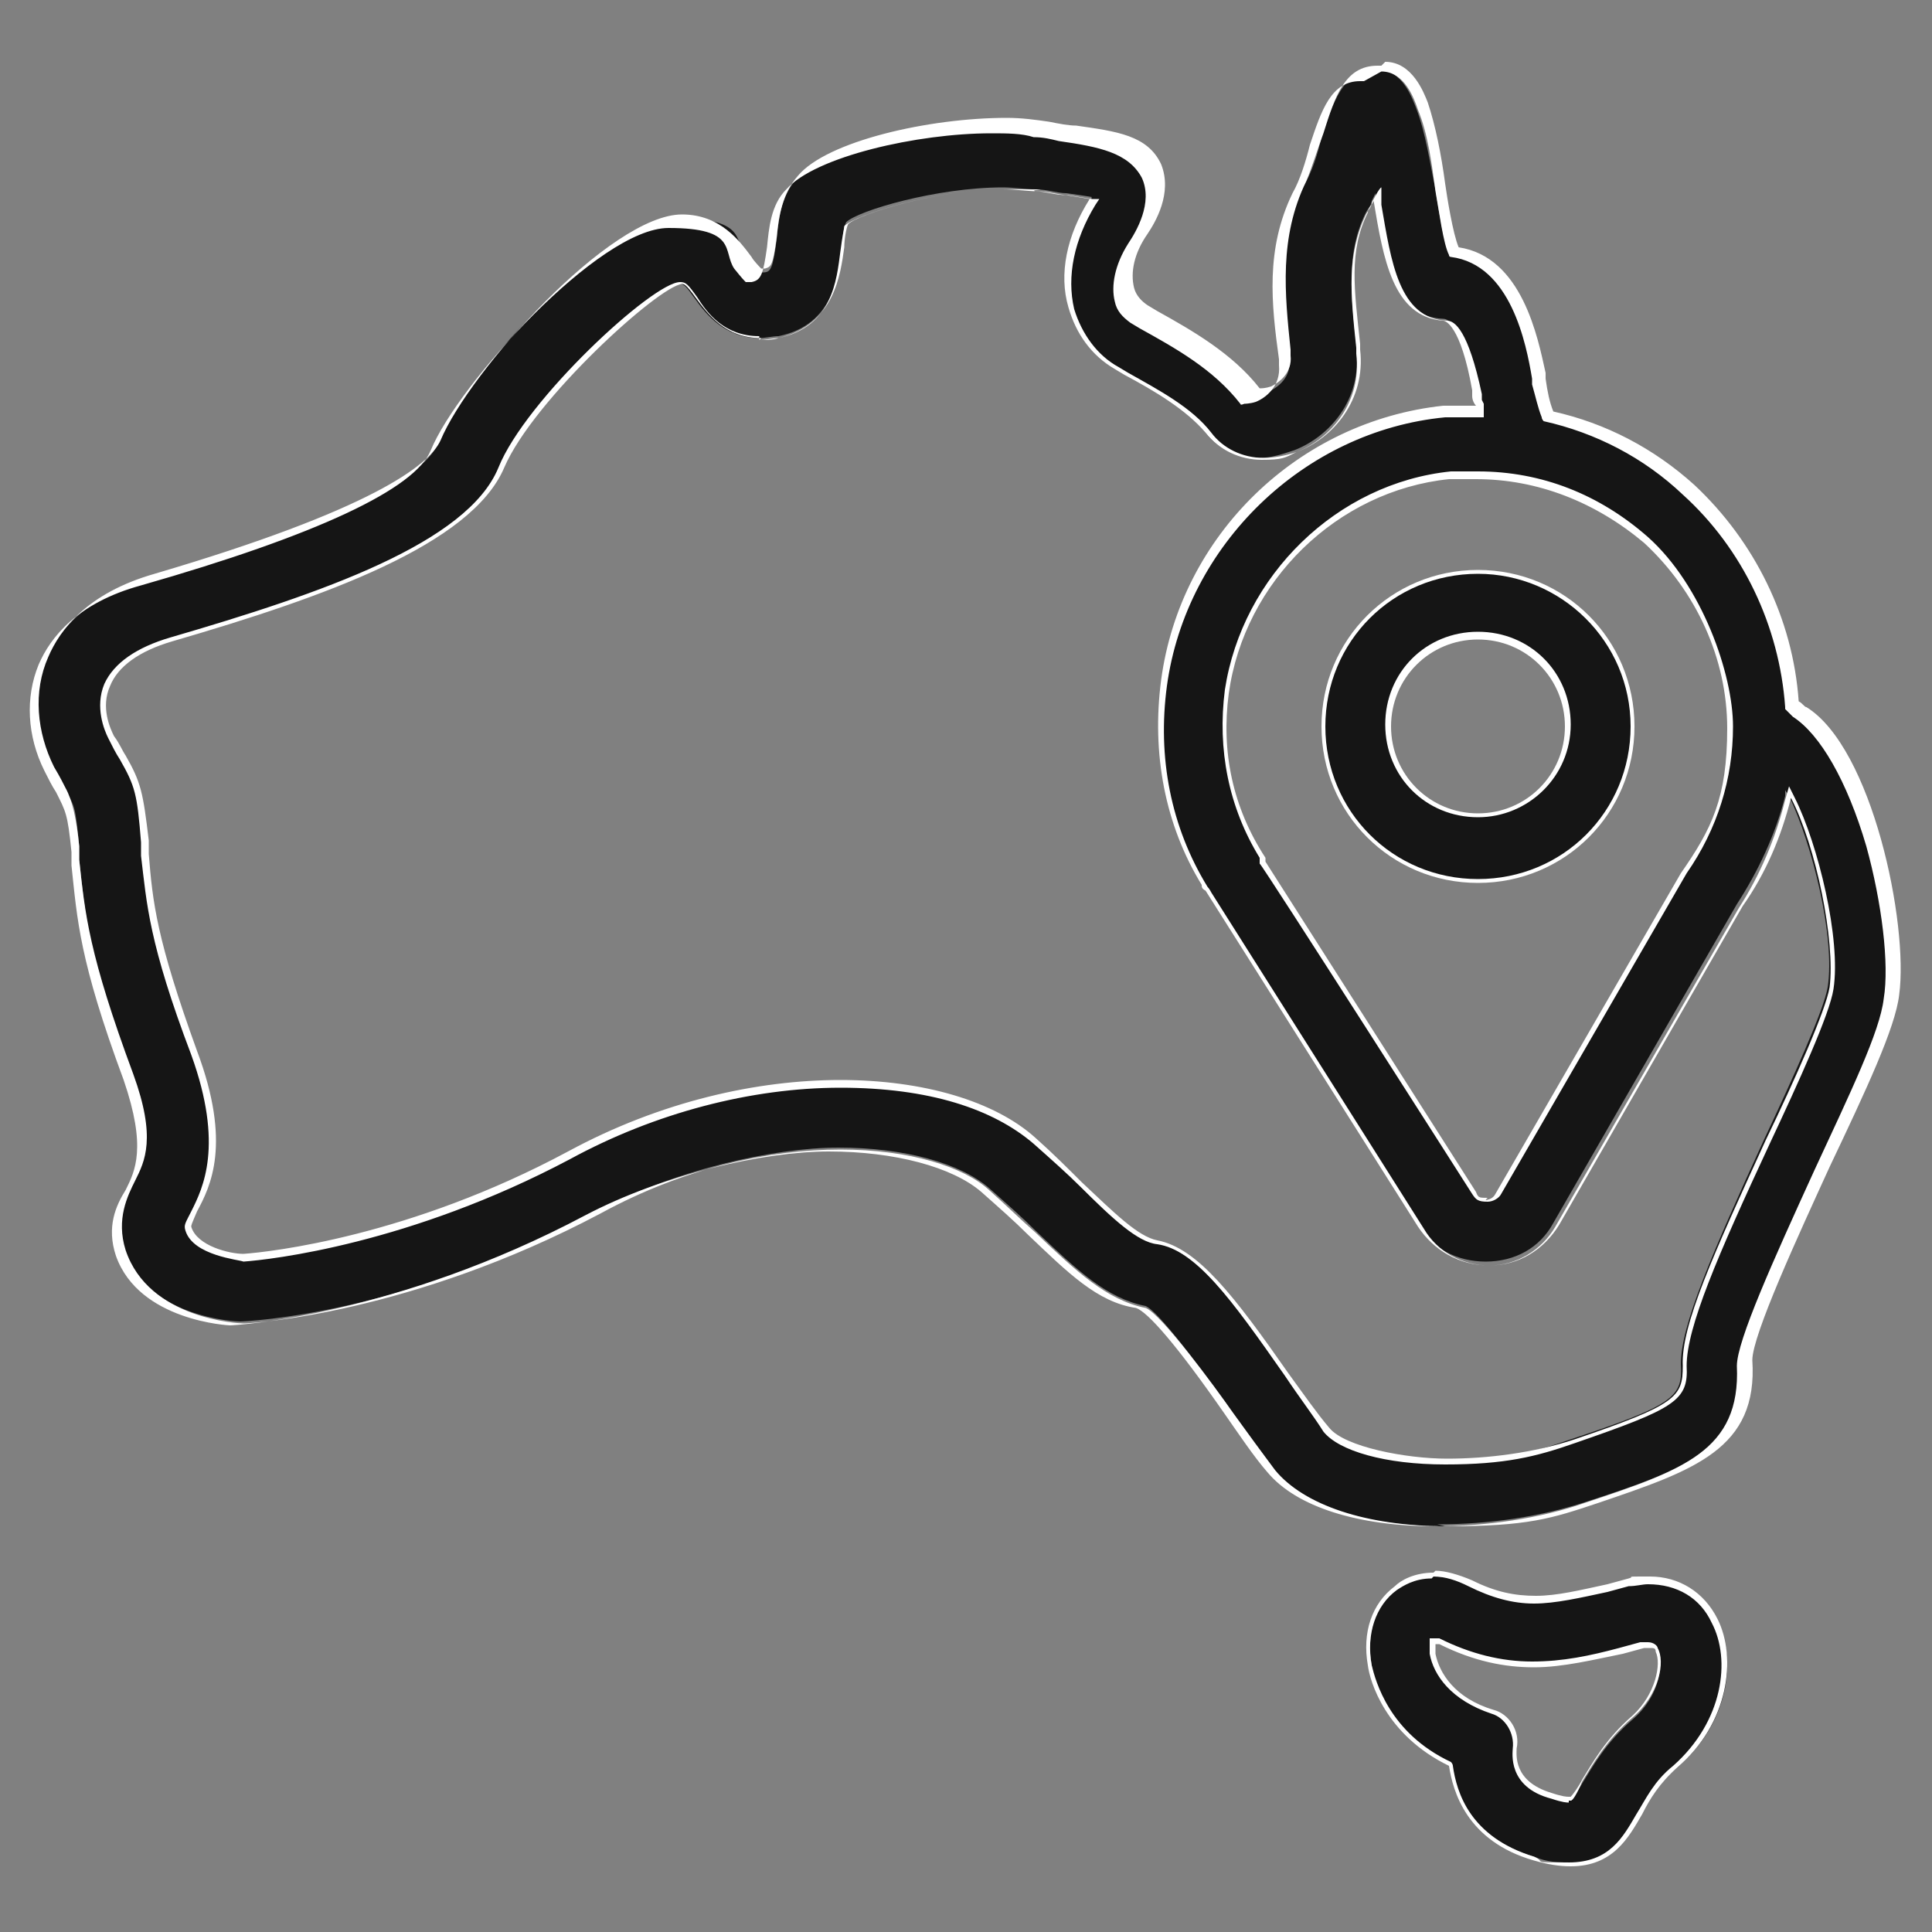 <svg viewBox="0 0 100 100" version="1.1" xmlns="http://www.w3.org/2000/svg" id="icon">
  
  <rect x="0" y="0" width="100" height="100" fill="#808080" stroke="none"/>
  
  <defs>
    <style>
      .st0 {
        fill: #151515;
      }

      .st1 {
        fill: #fff;
      }
    </style>
  </defs>
  <g>
    <path d="M81.3,96.4c-.6,0-1.2,0-1.9-.3-3.3-1-4.1-3.4-4.3-4.8h0c0,0,0,0,0,0-3.3-1.6-4-4.3-4.1-5.1-.3-1.7.2-3.2,1.3-4,.3-.2,1-.6,1.9-.6s1.2.2,1.9.5c1.2.6,2.3.8,3.4.8s2.4-.3,3.8-.6l1.1-.3c.4,0,.7-.1,1.1-.1,1.5,0,2.8.8,3.4,2.1,1,1.9.6,5.2-2.1,7.5-1,.8-1.4,1.6-1.9,2.4-.7,1.2-1.5,2.6-3.6,2.6ZM74.2,85c0,.1,0,.3,0,.6.2,1,1.1,2.3,3.1,3,.8.3,1.3,1.1,1.1,1.9,0,.3-.2,1.9,1.9,2.5.5.1.7.2.9.2h.1c.1,0,.3-.4.6-.9.5-.8,1.2-2.1,2.6-3.3,1.4-1.2,1.6-2.8,1.3-3.5,0,0-.1-.3-.4-.3s-.2,0-.3,0l-1.1.3c-1.5.4-3,.7-4.5.7s-3.2-.4-4.8-1.2c0,0-.1,0-.2,0h-.1s0,0,0,0Z" class="st0"></path>
    <path d="M74.2,81.6c.6,0,1.2.2,1.8.5,1.2.6,2.3.9,3.4.9s2.4-.3,3.8-.6l1.1-.3c.4,0,.7-.1,1-.1,1.5,0,2.7.7,3.3,2,1,1.9.6,5.1-2,7.4-1,.8-1.4,1.7-1.9,2.5-.7,1.2-1.4,2.5-3.5,2.5s-1.1,0-1.8-.3c-3.3-1-4-3.3-4.2-4.7h0c0-.1-.1-.2-.1-.2-3.2-1.5-3.9-4.2-4.1-5-.3-1.6.2-3.1,1.3-3.9.3-.2.9-.6,1.8-.6M81.2,93.2s0,0,.1,0h0s0,0,0,0c.1,0,.3-.3.6-1,.5-.8,1.2-2.1,2.6-3.3,1.4-1.2,1.7-2.9,1.3-3.6,0-.1-.2-.3-.5-.3s-.2,0-.4,0l-1.1.3c-1.5.4-2.9.7-4.5.7s-3.2-.4-4.8-1.2c0,0-.1,0-.2,0h-.3c0,0,0,.2,0,.2,0,.1,0,.3,0,.6.2,1.1,1.1,2.4,3.2,3.1.7.2,1.2,1,1.1,1.8,0,.2-.3,2,2,2.6.6.2.8.2.9.2M74.2,81.4c-1,0-1.7.4-2,.7-1.2.9-1.7,2.4-1.4,4.1.1.8.9,3.6,4.2,5.2.2,1.3.9,3.9,4.4,4.9.7.2,1.3.3,1.9.3,2.2,0,3-1.5,3.7-2.7.4-.8.9-1.6,1.8-2.4,2.7-2.3,3.1-5.7,2.1-7.7-.7-1.4-2-2.2-3.5-2.2s-.7,0-1.1.1l-1.1.3c-1.4.3-2.6.6-3.7.6s-2.1-.2-3.3-.8c-.7-.3-1.4-.5-1.9-.5h0ZM81.2,93c-.1,0-.3,0-.9-.2-2-.6-1.8-2-1.8-2.3.2-.9-.4-1.8-1.2-2-2-.6-2.8-1.9-3-2.9,0-.2,0-.4,0-.5,0,0,.1,0,.2,0,1.8.9,3.4,1.2,4.9,1.2s3.1-.4,4.6-.7l1.1-.3c.1,0,.2,0,.3,0,.2,0,.3,0,.3.2.3.6,0,2.2-1.2,3.3-1.4,1.2-2.1,2.5-2.6,3.3-.2.4-.5.8-.6.9,0,0,0,0,0,0h0Z" class="st1"></path>
  </g>
  <g>
    <path d="M74.8,79c-4.1,0-7.3-1-8.8-2.9-.7-.9-1.5-2-2.2-3-1.6-2.2-3.8-5.2-4.5-5.5-2-.4-3.5-1.8-5.7-3.9-.7-.7-1.5-1.4-2.4-2.2-1.5-1.3-4.4-2.1-7.8-2.1s-8.6,1.2-12.5,3.3c-9.8,5.3-18.1,5.7-18.5,5.7-.2,0-4.8-.2-6-3.7-.5-1.6,0-2.7.5-3.5.5-1,1.1-2.2-.1-5.6-2.3-6.2-2.4-8.4-2.7-11.1v-.7c-.2-2-.2-2.1-.8-3-.2-.3-.4-.7-.6-1.1-.9-1.8-1.1-3.9-.3-5.6.6-1.4,2-3.2,5.4-4.2,9-2.6,14.1-5,14.9-7,1.5-3.6,8.7-11.6,12.4-11.6s2.9,1.3,3.5,2.1c.4.5.5.6.6.7,0,0,0,0,.1,0,0,0,.2,0,.2,0,.4,0,.5-.2.7-1.7.1-1,.2-2.2,1-3.1,1.5-1.7,6.9-3,10.7-3s1.6,0,2.2.2c.5,0,.9.2,1.4.2,2.2.3,3.8.6,4.4,2,.6,1.4-.3,2.9-.7,3.5-.7,1.1-.9,2.1-.7,2.9.1.5.4.8.7,1l.5.3c1.8,1,3.9,2.1,5.3,4h0c0,0,0,0,0,0,0,0,.3,0,.6-.1.5-.2,1.3-.8,1.1-1.7v-.3c-.4-3-.7-5.8.8-8.7.4-.7.7-1.6.9-2.5.6-1.8,1.1-3.4,2.7-3.5,0,0,.2,0,.2,0,1.3,0,1.8,1.5,2,2,.5,1.3.7,2.8,1,4.2.1.7.4,2.6.7,3.3h0c0,0,0,0,0,0,3.2.5,4,4.6,4.4,6.4v.3c.2.7.3,1.2.5,1.7h0c0,0,0,0,0,0,2.7.6,5.2,1.9,7.3,3.8,3.1,2.8,5.1,6.8,5.4,11.1.2.2.3.4.4.4,3.4,2,5.2,11.1,4.7,14.8-.2,1.7-1.7,4.9-3.6,8.9-1.6,3.5-4,8.7-4,10,.2,4.5-3,5.6-7.9,7.2-2.4.8-5.1,1.2-7.8,1.2ZM43.4,56.1c4.3,0,7.9,1.1,10,2.9.9.8,1.7,1.6,2.4,2.3,1.7,1.6,3,2.8,4,3,2,.4,3.9,2.8,6.7,6.8h0c.8,1.2,1.4,2.1,2,2.9.8,1,3.2,1.6,6.2,1.6s4.6-.4,6.6-1.1c5.4-1.8,5.8-2.2,5.7-3.9,0-2,1.6-5.7,4.3-11.6,1.5-3.2,3.1-6.7,3.3-7.9.4-2.6-.8-7.4-2-9.9l-.2-.3v.3c-.5,2-1.4,3.9-2.5,5.6l-9.5,16.5c-.7,1.3-2,2-3.5,2-1.5,0-2.8-.7-3.5-1.9l-11-17.4c0,0-.1-.2-.1-.3-1.9-3.2-2.6-6.8-2.1-10.5,1-7.4,7.1-13.3,14.5-14,.5,0,1.1,0,1.7,0h.2s-.2-1-.2-1c-.7-3.3-1.4-3.7-1.7-3.7-2.6-.1-3.1-3.2-3.5-6.1v-.4c0,0-.2.4-.2.4,0,.2-.2.4-.3.6-1,2-.8,4.1-.5,6.8v.3c.3,2.6-1.4,4.5-3.2,5.2-.6.2-1.2.4-1.8.4-1.2,0-2.2-.5-2.8-1.3-1-1.3-2.7-2.2-4.2-3.1l-.5-.3c-1.2-.6-2-1.7-2.3-3.1-.4-1.7,0-3.7,1.1-5.5v-.2c.1,0-1.3-.2-1.3-.2-.5,0-1-.2-1.6-.2-.5,0-1.1-.1-1.7-.1-3.4,0-7.5,1.2-8.1,1.8-.1.2-.2.6-.2,1.3-.2,1.4-.4,4-3.3,4.6-.3,0-.7.1-1,.1-1.8,0-2.8-1.3-3.3-2-.5-.7-.6-.8-.8-.8-1.2,0-7.8,6-9.3,9.5-1.6,3.9-9.2,6.6-17.1,8.9-1.7.5-2.8,1.3-3.3,2.3-.5,1.2,0,2.3.2,2.7.2.4.4.8.6,1,.8,1.4.9,1.9,1.2,4.4v.7c.3,2.5.4,4.5,2.6,10.3,1.7,4.8.6,6.9,0,8.2-.3.6-.3.7-.3.9.3,1,2,1.4,2.8,1.5,1.4-.1,8.6-.9,16.9-5.3,4.4-2.4,9.4-3.7,14.1-3.7ZM76.5,24.5c-.5,0-1,0-1.4,0-5.9.6-10.7,5.3-11.6,11.2-.4,3,.2,6,1.8,8.6v.2c.1,0,11,17.2,11,17.2.1.2.3.3.7.4.3,0,.5-.1.6-.4l9.6-16.6c1.6-2.3,2.4-4.9,2.4-7.5s-1.6-7.2-4.3-9.7c-2.4-2.2-5.5-3.4-8.7-3.4Z" class="st0"></path>
    <path d="M71.5,3.7c1.2,0,1.7,1.4,1.9,2,.5,1.2.7,2.7.9,4.2.2,1.1.4,2.7.7,3.3h0c0,.1.1.1.1.1,3.1.4,3.9,4.5,4.2,6.3v.3c.2.7.3,1.2.5,1.7h0c0,.1.1.2.1.2,2.7.6,5.2,1.9,7.2,3.8,3.1,2.8,5,6.8,5.3,11h0c0,0,0,.1,0,.1.2.2.3.3.4.4,1.4.9,2.8,3.3,3.8,6.7.8,2.9,1.2,6.1.9,7.9-.2,1.7-1.7,4.8-3.6,8.9-2.1,4.6-4,8.8-4,10.1.2,4.4-2.8,5.4-7.9,7.1-2.3.8-5.1,1.2-7.7,1.2-4,0-7.2-1-8.7-2.8-.7-.8-1.5-2-2.2-3-2.5-3.6-4-5.3-4.6-5.5-2-.3-3.5-1.8-5.6-3.8-.7-.7-1.5-1.4-2.4-2.2-1.5-1.3-4.5-2.1-7.9-2.1s-8.6,1.2-12.6,3.3c-9.8,5.2-18.1,5.7-18.4,5.7,0,0-4.7-.2-5.9-3.6-.5-1.5,0-2.6.5-3.4.5-1,1.1-2.2-.1-5.7-2.3-6.2-2.4-8.3-2.7-11.1v-.7c-.2-2-.3-2.1-.8-3.1-.2-.3-.4-.7-.6-1.1-.9-1.8-1-3.8-.3-5.5.6-1.4,2-3.2,5.3-4.1,9.1-2.6,14.2-5,15-7,1.4-3.4,8.7-11.5,12.3-11.5s2.8,1.2,3.4,2.1c.4.5.5.6.6.7h0s0,0,0,0c0,0,.2,0,.3,0,.5-.1.6-.4.8-1.8.1-1,.2-2.2,1-3,1.5-1.7,6.8-2.9,10.6-2.9.8,0,1.6,0,2.2.2.5,0,.9.1,1.3.2h0c2.1.3,3.6.6,4.3,1.9.6,1.3-.3,2.8-.7,3.4-.7,1.1-.9,2.2-.7,3,.1.5.4.8.8,1.1l.5.3c1.8,1,3.8,2.1,5.2,3.9h0c0,.1.2,0,.2,0,0,0,.3,0,.6-.1.5-.2,1.3-.8,1.2-1.9v-.3c-.4-2.9-.7-5.7.7-8.6.4-.7.7-1.7.9-2.5.6-1.8,1.1-3.3,2.6-3.3,0,0,.1,0,.2,0M39.3,17.4c-1.8,0-2.7-1.2-3.2-2-.5-.7-.6-.8-.9-.8h0c-1.4,0-8,6.1-9.4,9.6-1.6,3.9-9.1,6.5-17,8.8-1.7.5-2.9,1.3-3.4,2.4-.5,1.2,0,2.4.2,2.8.2.4.4.8.6,1.1.8,1.4.9,1.8,1.1,4.3v.7c.3,2.5.4,4.5,2.6,10.3,1.7,4.7.6,6.9,0,8.1-.3.6-.4.7-.3,1,.4,1.3,2.8,1.5,3,1.6,1.4-.1,8.6-.9,16.9-5.3,4.4-2.4,9.4-3.7,14-3.7s7.9,1.1,10,2.9c.9.8,1.8,1.6,2.4,2.2,1.7,1.7,3,2.9,4,3,2,.3,3.8,2.8,6.6,6.8h0c.8,1.2,1.5,2.1,2,2.9.8,1,3.2,1.7,6.3,1.7s4.7-.4,6.7-1.1c5.2-1.8,5.9-2.2,5.8-4,0-2,1.6-5.7,4.3-11.5,1.5-3.2,3.1-6.7,3.3-8,.4-2.6-.8-7.5-2-9.9l-.3-.6-.2.7c-.5,2-1.3,3.9-2.4,5.6l-9.5,16.5c-.7,1.2-2,2-3.4,2-1.4,0-2.7-.7-3.4-1.9l-11-17.4c0,0-.1-.2-.2-.3-1.9-3.1-2.6-6.7-2.1-10.4,1-7.3,7.1-13.2,14.4-13.9.5,0,1.1,0,1.7,0h.3s0-.3,0-.3v-.4c0,0-.1-.2-.1-.2v-.3c-.7-3.3-1.4-3.8-1.8-3.8-2.5-.1-2.9-3.1-3.4-6v-.9c-.1,0-.5.8-.5.8,0,.2-.2.4-.3.6-1,2.1-.8,4.1-.5,6.9v.3c.3,2.5-1.3,4.4-3.1,5.1-.6.2-1.2.3-1.7.3-1.1,0-2.1-.5-2.7-1.3-1-1.3-2.7-2.2-4.3-3.1l-.5-.3c-1.1-.6-1.9-1.7-2.3-3-.4-1.7,0-3.6,1.1-5.4l.2-.3h-.4c0,0-1.2-.2-1.2-.2-.5,0-1-.2-1.6-.2-.5,0-1.1-.1-1.8-.1-3.4,0-7.6,1.3-8.2,1.9h0s0,0,0,0c0,.1-.1.5-.2,1.3-.2,1.5-.4,3.9-3.2,4.5-.3,0-.7.1-1,.1M77,62.2h0c.3,0,.6-.2.7-.4l9.6-16.6c1.6-2.3,2.4-4.9,2.4-7.6s-1.6-7.3-4.4-9.8c-2.5-2.2-5.5-3.4-8.8-3.4s-1,0-1.4,0c-5.9.6-10.8,5.4-11.7,11.3-.4,3.1.2,6.1,1.8,8.7v.3c.1,0,11,17.1,11,17.1.2.3.3.4.8.4h0M71.5,3.4c0,0-.2,0-.2,0-1.7,0-2.2,1.6-2.8,3.5-.3.8-.6,1.8-.9,2.5-1.4,2.9-1.1,5.8-.8,8.7v.3c.1.9-.6,1.4-1,1.6-.3.1-.5.1-.6.1-1.4-1.8-3.5-3-5.3-4l-.5-.3c-.3-.2-.6-.5-.7-.9-.2-.8,0-1.8.7-2.8.4-.6,1.3-2.1.7-3.6-.7-1.5-2.3-1.7-4.4-2-.4,0-.9-.1-1.4-.2-.7-.1-1.4-.2-2.2-.2-4,0-9.3,1.2-10.8,3-.8.9-1,2.1-1.1,3.2-.2,1.5-.3,1.5-.6,1.6-.1,0-.2,0-.2,0s0,0,0,0,0,0,0,0c0,0-.4-.4-.5-.6-.6-.8-1.6-2.2-3.6-2.2-3.7,0-11,8.1-12.5,11.7-.6,1.3-3.6,3.6-14.8,6.9-3.5,1-4.9,2.9-5.5,4.3-.8,1.8-.6,3.9.3,5.7.3.5.5.9.6,1.1q.5.9.7,3v.7c.3,2.8.5,4.9,2.8,11.1,1.2,3.3.6,4.5.1,5.5-.4.8-1,2-.5,3.6,1.2,3.6,5.9,3.8,6.1,3.8.4,0,8.7-.5,18.5-5.7,4.4-2.4,8.8-3.3,12.4-3.3s6.4.9,7.7,2.1c.9.8,1.6,1.5,2.4,2.2,2.1,2,3.7,3.5,5.7,3.9.8.3,3.6,4.1,4.5,5.4.8,1.1,1.6,2.2,2.2,3,1.5,1.8,4.7,2.9,8.9,2.9s5.4-.4,7.8-1.2c5-1.7,8.3-2.8,8-7.4,0-1.3,2.4-6.5,4-10,1.9-4,3.4-7.2,3.6-8.9.5-3.7-1.4-12.8-4.8-14.9-.1,0-.2-.2-.4-.3-.3-4.3-2.3-8.3-5.4-11.2-2.1-1.9-4.6-3.2-7.3-3.8-.2-.5-.3-1-.4-1.7v-.3c-.4-1.8-1.2-6-4.5-6.5-.3-.7-.6-2.6-.7-3.3-.2-1.5-.5-3-.9-4.2-.2-.5-.8-2.1-2.2-2.1h0ZM39.3,17.6c.3,0,.7,0,1-.1,2.9-.7,3.2-3.3,3.4-4.7,0-.4.1-1,.2-1.2.5-.5,4.6-1.8,8-1.8s1.2,0,1.7.1c.5,0,1,.2,1.6.2l1.2.2c-1.2,1.9-1.6,3.9-1.1,5.6.4,1.4,1.2,2.5,2.4,3.2l.5.3c1.5.8,3.2,1.8,4.2,3,.7.9,1.8,1.4,2.9,1.4s1.2-.1,1.8-.4c1.9-.7,3.6-2.7,3.3-5.3v-.3c-.3-2.8-.6-4.8.4-6.8,0-.2.2-.4.3-.6.5,3,1,6,3.6,6.2.1,0,.9.2,1.5,3.6v.3c0,.2.1.4.2.5-.6,0-1.2,0-1.7,0-7.5.8-13.6,6.7-14.6,14.2-.5,3.8.2,7.5,2.1,10.6,0,.1,0,.2.2.3l11,17.4c.8,1.2,2.1,2,3.7,2h0c1.5,0,2.8-.8,3.6-2.1l9.5-16.5c1.2-1.7,2-3.6,2.5-5.6,1.3,2.5,2.3,7.4,2,9.8h0c-.2,1.2-1.8,4.8-3.3,7.9-2.7,5.9-4.4,9.6-4.3,11.7,0,1.6-.3,2-5.6,3.8-2.1.7-4.5,1-6.6,1s-5.3-.6-6.1-1.6c-.6-.7-1.3-1.7-2.1-2.8-2.8-4-4.7-6.5-6.8-6.9-1-.2-2.2-1.4-3.9-3-.7-.7-1.5-1.5-2.4-2.3-2.1-1.9-5.8-3-10.1-3s-9.3,1.1-14.1,3.7c-8.2,4.4-15.4,5.2-16.8,5.3-.7,0-2.4-.4-2.7-1.4,0-.1,0-.1.3-.8.7-1.3,1.8-3.5,0-8.3-2.1-5.8-2.3-7.7-2.5-10.2v-.7c-.3-2.5-.4-3-1.2-4.4-.2-.3-.3-.6-.6-1-.2-.4-.7-1.5-.2-2.6.4-1,1.5-1.8,3.2-2.3,7.9-2.3,15.5-5,17.2-9,1.5-3.5,8-9.4,9.2-9.5.1,0,.2,0,.7.7.6.8,1.5,2.1,3.4,2.1h0ZM77,62c-.4,0-.5,0-.6-.3l-10.9-17.1v-.2c-1.7-2.6-2.3-5.5-1.9-8.5.8-5.8,5.6-10.5,11.4-11.1.5,0,.9,0,1.4,0,3.2,0,6.2,1.2,8.7,3.3,2.7,2.5,4.3,6,4.3,9.6s-.8,5.2-2.4,7.5l-9.6,16.6c-.1.2-.3.3-.5.3h0Z" class="st1"></path>
  </g>
  <g>
    <path d="M76.5,45.6c-4.4,0-8-3.6-8-8s3.6-8,8-8,8,3.6,8,8-3.6,8-8,8ZM76.5,33c-2.6,0-4.6,2.1-4.6,4.6s2.1,4.6,4.6,4.6,4.6-2.1,4.6-4.6-2.1-4.6-4.6-4.6Z" class="st0"></path>
    <path d="M76.5,29.7c4.3,0,7.9,3.5,7.9,7.9s-3.5,7.9-7.9,7.9-7.9-3.5-7.9-7.9,3.5-7.9,7.9-7.9M76.5,42.3c2.6,0,4.8-2.1,4.8-4.8s-2.1-4.8-4.8-4.8-4.8,2.1-4.8,4.8,2.1,4.8,4.8,4.8M76.5,29.5c-4.5,0-8.1,3.6-8.1,8.1s3.6,8.1,8.1,8.1,8.1-3.6,8.1-8.1-3.6-8.1-8.1-8.1h0ZM76.5,42.1c-2.5,0-4.5-2-4.5-4.5s2-4.5,4.5-4.5,4.5,2,4.5,4.5-2,4.5-4.5,4.5h0Z" class="st1"></path>
  </g>
</svg>